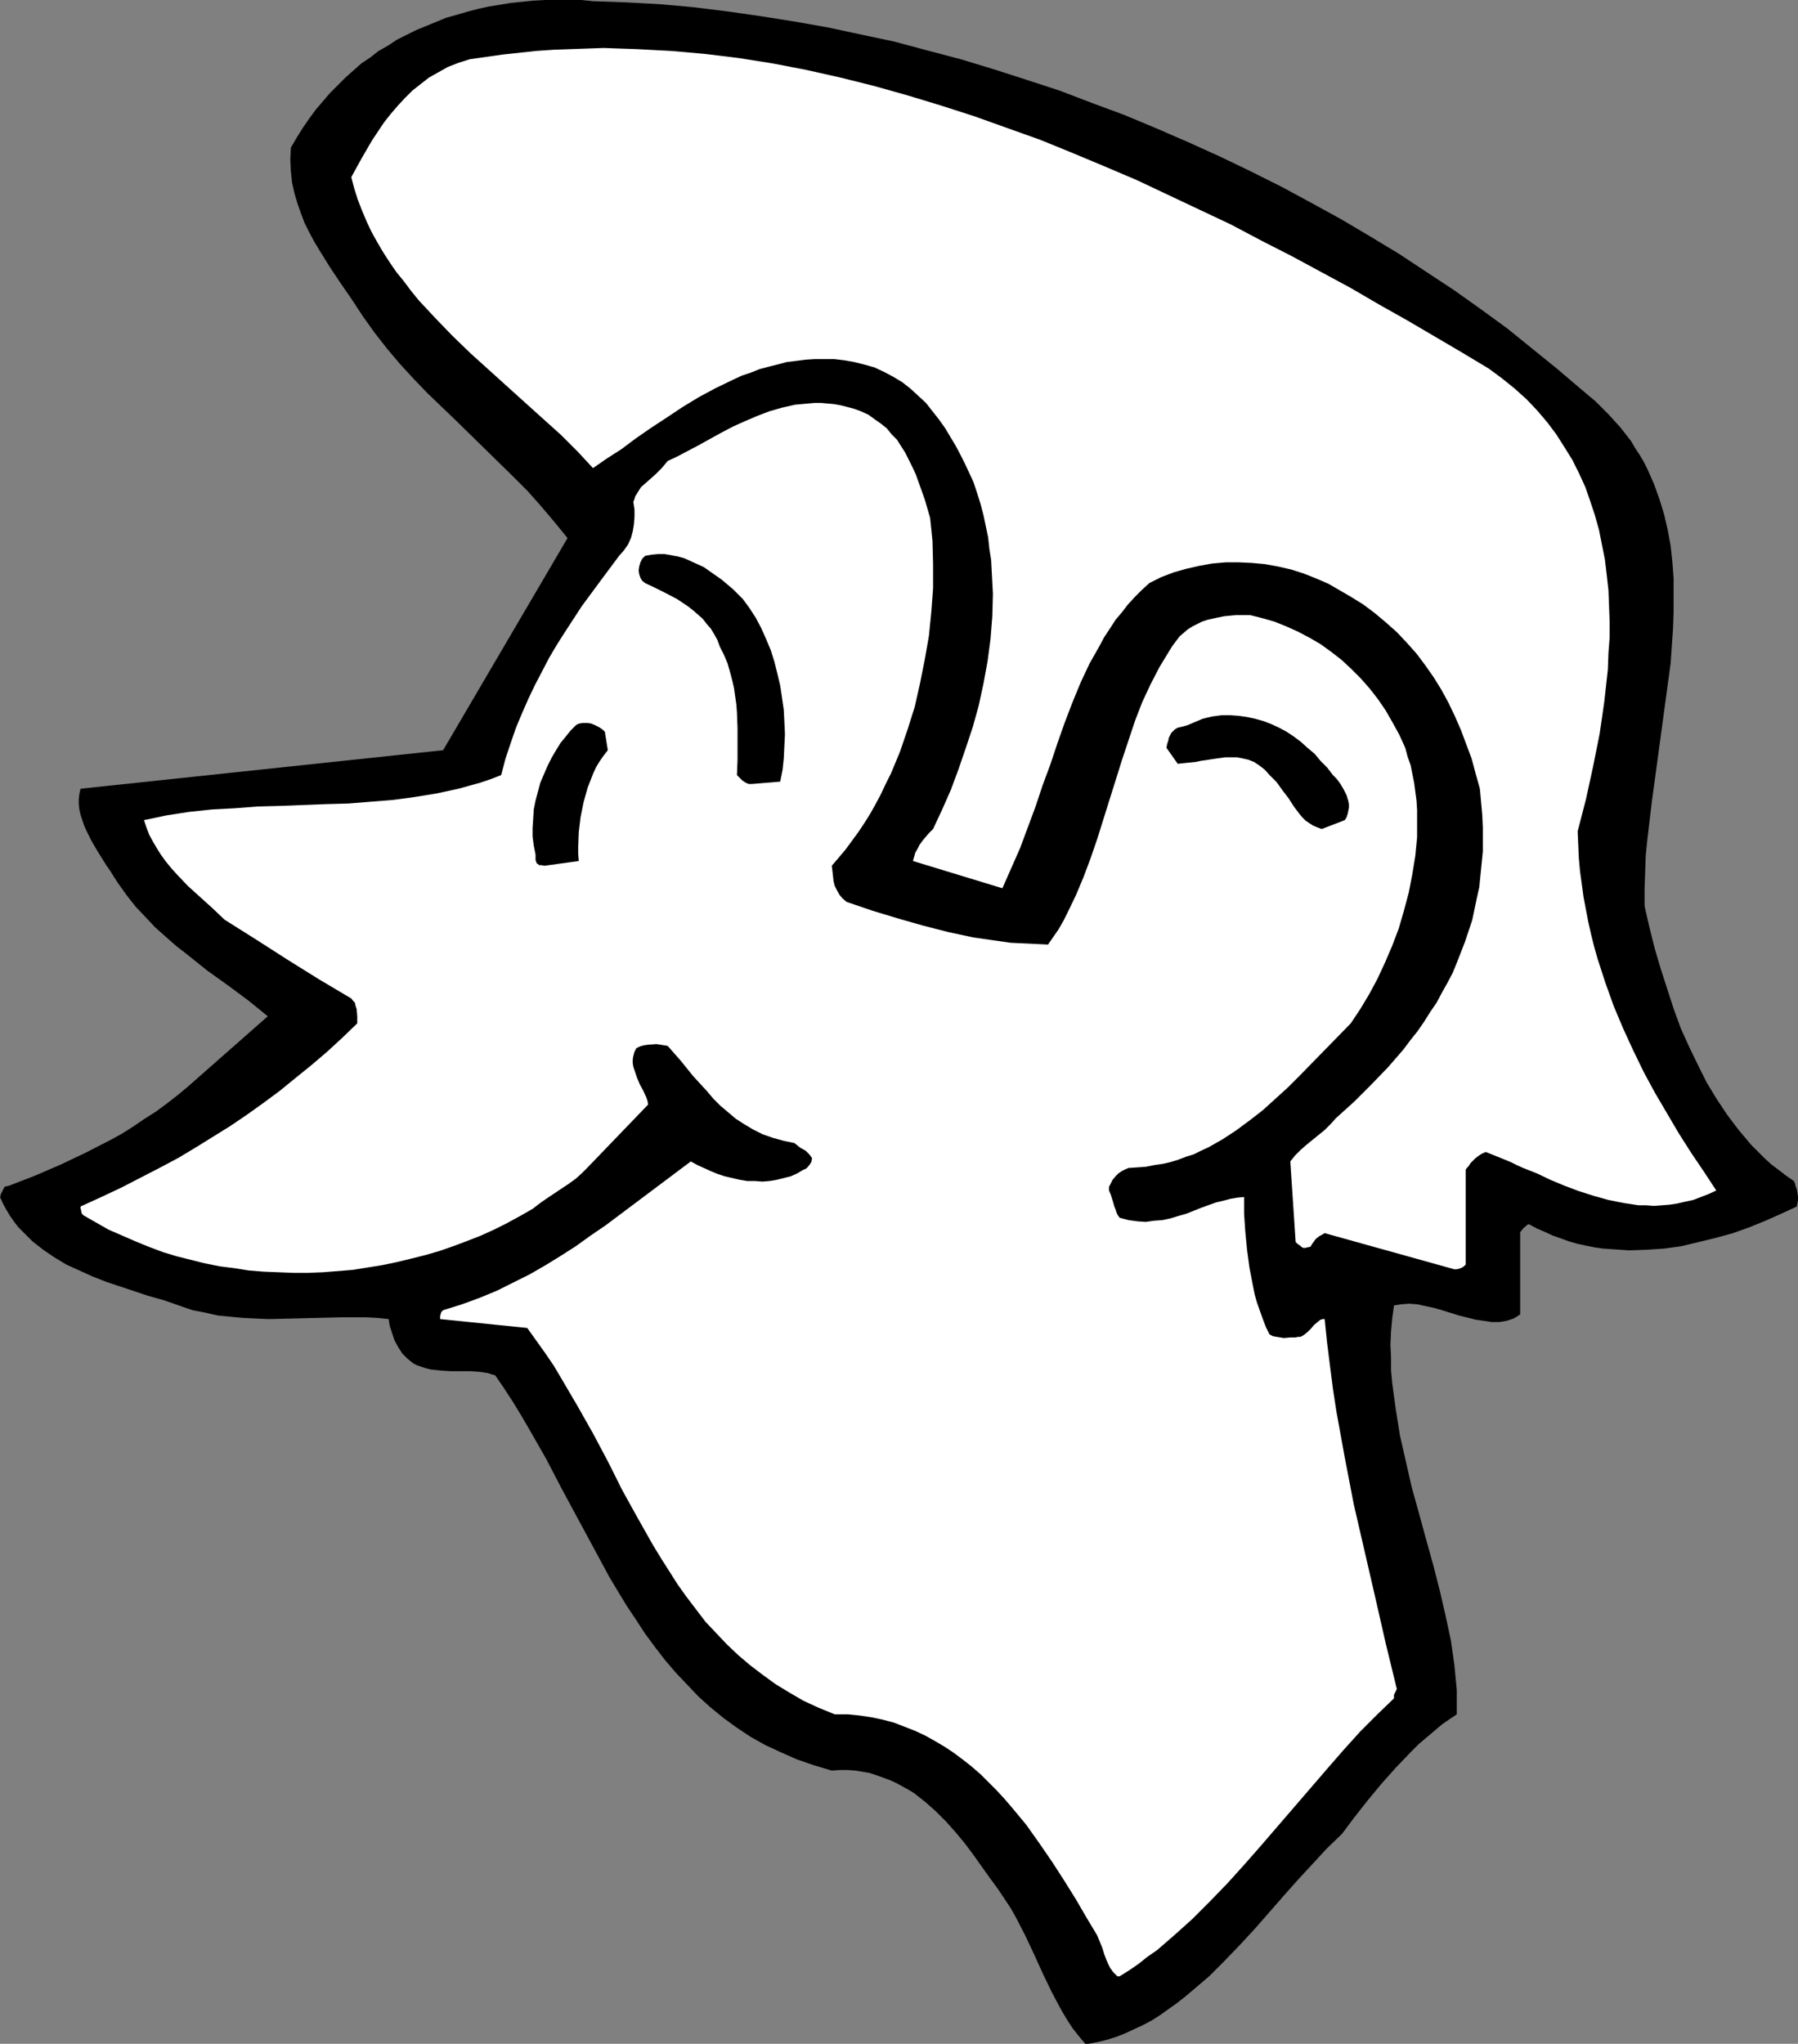 <?xml version="1.0" encoding="UTF-8" standalone="no"?>
<svg
   version="1.0"
   width="129.766mm"
   height="147.453mm"
   id="svg6"
   sodipodi:docname="Man - Profile 1.wmf"
   xmlns:inkscape="http://www.inkscape.org/namespaces/inkscape"
   xmlns:sodipodi="http://sodipodi.sourceforge.net/DTD/sodipodi-0.dtd"
   xmlns="http://www.w3.org/2000/svg"
   xmlns:svg="http://www.w3.org/2000/svg">
  <rect width="100%" height="100%" fill="#808080" stroke="none"/>
  <sodipodi:namedview
     id="namedview6"
     pagecolor="#ffffff"
     bordercolor="#000000"
     borderopacity="0.25"
     inkscape:showpageshadow="2"
     inkscape:pageopacity="0.0"
     inkscape:pagecheckerboard="0"
     inkscape:deskcolor="#d1d1d1"
     inkscape:document-units="mm" />
  <defs
     id="defs1">
    <pattern
       id="WMFhbasepattern"
       patternUnits="userSpaceOnUse"
       width="6"
       height="6"
       x="0"
       y="0" />
  </defs>
  <path
     style="fill:#000000;fill-opacity:1;fill-rule:evenodd;stroke:none"
     d="m 296.859,557.304 2.586,-0.485 2.586,-0.646 2.586,-0.808 2.424,-0.97 2.424,-1.131 2.424,-1.131 2.424,-1.293 2.262,-1.454 4.525,-3.232 2.262,-1.777 2.101,-1.777 4.363,-3.716 4.202,-4.201 4.202,-4.363 4.04,-4.363 7.918,-9.049 3.878,-4.363 4.04,-4.363 3.878,-4.201 4.04,-3.878 3.394,-4.524 3.555,-4.524 3.878,-4.686 4.04,-4.524 4.04,-4.201 2.101,-2.101 2.101,-1.777 2.101,-1.777 2.101,-1.777 2.101,-1.454 1.939,-1.293 v -3.393 -3.232 l -0.323,-3.393 -0.323,-3.393 -0.485,-3.393 -0.485,-3.393 -1.454,-6.787 -1.616,-6.948 -1.778,-6.948 -1.939,-6.948 -1.939,-7.11 -1.939,-6.948 -1.616,-7.11 -1.616,-7.11 -1.131,-7.11 -0.485,-3.555 -0.485,-3.555 -0.323,-3.555 v -3.555 l -0.162,-3.393 0.162,-3.555 0.323,-3.555 0.485,-3.555 1.939,-0.323 2.262,-0.162 2.101,0.162 2.262,0.485 2.262,0.485 2.262,0.646 4.686,1.454 4.525,1.131 2.262,0.323 2.101,0.323 h 2.101 l 1.939,-0.323 0.97,-0.323 0.97,-0.323 0.808,-0.485 0.97,-0.646 v -22.137 -0.323 l 0.323,-0.323 0.646,-0.808 0.808,-0.646 0.323,-0.323 h 0.323 l 2.101,1.131 2.262,0.97 2.101,0.97 2.262,0.808 2.262,0.808 2.262,0.646 2.262,0.485 2.424,0.485 2.262,0.323 2.424,0.162 4.686,0.323 4.686,-0.162 4.848,-0.323 4.686,-0.646 4.686,-1.131 4.686,-1.131 4.686,-1.293 4.525,-1.616 4.363,-1.777 4.363,-1.939 4.202,-1.939 0.162,-0.808 0.162,-0.97 v -0.97 l -0.162,-0.97 -0.162,-0.97 -0.323,-0.808 -0.162,-0.808 -0.323,-0.646 -2.101,-1.454 -2.101,-1.616 -1.939,-1.454 -1.939,-1.777 -1.778,-1.777 -1.778,-1.777 -3.394,-4.04 -3.07,-4.04 -2.909,-4.363 -2.747,-4.524 -2.424,-4.848 -2.424,-5.009 -2.262,-5.009 -1.939,-5.332 -1.778,-5.494 -1.778,-5.494 -1.616,-5.494 -1.454,-5.817 -1.293,-5.655 v -4.686 l 0.162,-4.524 0.162,-4.686 0.485,-4.686 1.131,-9.533 1.293,-9.533 1.293,-9.533 1.293,-9.533 1.293,-9.533 0.323,-4.686 0.323,-4.686 0.162,-4.524 v -4.686 -4.524 l -0.323,-4.363 -0.485,-4.524 -0.808,-4.363 -0.97,-4.201 -1.293,-4.201 -1.454,-4.04 -1.778,-4.04 -0.97,-1.939 -1.131,-1.939 -1.293,-1.939 -1.131,-1.939 -2.909,-3.716 -1.616,-1.777 -1.616,-1.777 -1.778,-1.777 -1.778,-1.777 -1.939,-1.616 -2.101,-1.777 -6.464,-5.494 -6.787,-5.494 -6.787,-5.494 -7.11,-5.171 -7.272,-5.171 -7.595,-5.009 -7.595,-5.009 -7.757,-4.686 -7.918,-4.686 -8.242,-4.524 -8.08,-4.363 -8.403,-4.201 -8.403,-4.04 -8.565,-3.878 -8.565,-3.716 -8.888,-3.716 -8.726,-3.232 -8.888,-3.393 -8.888,-2.909 -9.05,-2.909 -9.05,-2.747 -9.211,-2.424 -9.05,-2.424 L 234.643,9.372 225.593,7.433 216.382,5.817 207.171,4.363 198.121,3.07 188.91,1.939 179.861,1.131 170.811,0.646 161.761,0.323 158.529,0 h -3.232 -3.394 -3.07 l -3.232,0.162 -6.302,0.646 -2.909,0.485 -3.07,0.485 -2.909,0.646 -3.07,0.808 -2.747,0.808 -2.909,0.808 -2.747,1.131 -2.747,1.131 -2.747,1.131 -2.586,1.293 -2.586,1.293 -2.424,1.616 -2.586,1.454 -2.262,1.777 -2.424,1.616 -4.363,3.878 -2.101,2.101 -2.101,2.101 -1.939,2.262 -1.939,2.262 -1.778,2.424 -1.778,2.585 -1.616,2.585 -1.616,2.747 -0.162,3.232 0.162,3.232 0.323,3.07 0.646,2.909 0.808,2.747 0.97,2.747 0.97,2.585 1.293,2.585 1.293,2.424 1.454,2.424 2.909,4.686 2.909,4.363 2.909,4.201 3.07,4.686 3.232,4.524 3.394,4.363 3.555,4.201 3.717,4.04 3.717,3.878 7.918,7.594 7.757,7.594 7.918,7.756 3.878,3.878 3.717,4.201 3.555,4.201 3.555,4.363 -33.936,57.847 -98.899,10.503 -0.323,1.454 -0.162,1.293 v 1.454 l 0.162,1.454 0.323,1.454 0.485,1.454 0.485,1.454 0.646,1.454 1.454,2.909 1.616,2.747 1.616,2.585 0.808,1.293 0.808,1.131 2.262,3.555 2.424,3.393 2.424,3.07 2.747,2.909 2.586,2.747 2.909,2.585 2.747,2.424 2.909,2.262 5.656,4.524 5.656,4.04 5.656,4.201 2.586,2.101 2.586,2.101 -18.907,16.643 -2.747,2.424 -2.909,2.424 -2.909,2.262 -3.07,2.262 -3.07,1.939 -3.07,2.101 -3.07,1.939 -3.232,1.777 -6.626,3.393 -6.787,3.232 -7.11,3.07 -7.11,2.747 -0.646,0.162 H 1.454 l -0.323,0.323 -0.162,0.323 -0.485,0.97 -0.323,0.646 v 0.323 L 0,326.4 l 0.808,1.777 0.97,1.777 0.97,1.616 1.131,1.616 1.131,1.454 1.293,1.293 1.293,1.293 1.293,1.293 2.909,2.262 3.07,2.101 3.232,1.939 3.555,1.616 3.555,1.616 3.717,1.454 3.878,1.293 3.878,1.293 3.878,1.293 4.04,1.131 7.918,2.747 3.394,0.646 3.555,0.808 3.394,0.323 3.394,0.323 3.394,0.162 3.555,0.162 6.787,-0.162 6.626,-0.162 6.626,-0.162 h 3.232 3.232 l 3.232,0.162 3.07,0.323 0.323,1.939 0.646,1.939 0.646,1.939 0.97,1.777 1.131,1.777 1.454,1.454 0.808,0.646 0.808,0.646 0.97,0.485 0.97,0.323 1.454,0.485 1.293,0.323 2.909,0.323 2.747,0.162 h 5.171 l 2.424,0.162 2.262,0.323 0.97,0.323 1.131,0.323 2.424,3.555 2.424,3.716 2.262,3.716 2.262,3.878 4.525,7.918 4.202,8.079 4.363,8.079 4.363,8.079 4.363,8.079 2.424,4.04 2.262,3.716 2.586,3.878 2.424,3.716 2.747,3.716 2.747,3.555 2.909,3.393 3.07,3.232 3.07,3.232 3.232,2.909 3.555,2.909 3.555,2.585 3.878,2.585 4.04,2.262 4.202,1.939 4.363,1.939 4.686,1.616 4.848,1.454 2.262,-0.162 h 2.101 l 2.101,0.162 1.939,0.323 1.939,0.323 1.939,0.646 1.778,0.646 1.778,0.646 1.778,0.808 3.232,1.777 1.616,0.97 3.07,2.424 2.909,2.585 2.747,2.747 2.586,2.909 2.424,2.909 2.424,3.232 4.363,6.14 2.262,3.07 1.939,2.909 1.616,2.424 1.454,2.585 2.586,5.009 2.424,5.171 2.424,5.332 2.424,5.009 1.293,2.424 1.293,2.424 1.454,2.424 1.454,2.262 1.778,2.262 1.778,2.101 z"
     id="path1" />
  <path
     style="fill:#ffffff;fill-opacity:1;fill-rule:evenodd;stroke:none"
     d="m 305.424,538.883 2.586,-1.616 2.586,-1.777 2.424,-1.939 2.586,-1.777 2.424,-2.101 2.424,-2.101 4.848,-4.363 4.686,-4.686 4.848,-5.009 4.525,-5.009 4.686,-5.332 9.05,-10.503 9.05,-10.503 4.363,-5.009 4.525,-5.009 4.686,-4.686 4.525,-4.363 v -0.97 l 0.323,-0.646 0.323,-0.646 v -0.162 h 0.162 l -3.07,-12.604 -2.909,-12.765 -2.909,-12.604 -2.909,-12.604 -2.424,-12.604 -2.262,-12.442 -0.97,-6.302 -0.808,-6.302 -0.808,-6.463 -0.646,-6.302 h -0.485 l -0.646,0.162 -0.808,0.646 -0.97,0.808 -0.808,0.97 -0.808,0.808 -0.97,0.808 -0.485,0.323 -0.646,0.323 h -0.646 l -0.646,0.162 h -0.646 -0.808 l -1.778,0.162 -0.97,-0.162 -0.97,-0.162 -0.97,-0.162 -0.97,-0.485 -0.97,-1.939 -0.808,-2.101 -0.808,-2.262 -0.808,-2.262 -0.646,-2.262 -0.485,-2.424 -0.97,-5.009 -0.646,-4.848 -0.485,-5.009 -0.323,-4.848 V 328.662 326.4 l -1.778,0.162 -1.939,0.323 -1.778,0.485 -2.101,0.485 -4.04,1.454 -4.04,1.616 -2.262,0.646 -2.101,0.646 -2.262,0.485 -2.262,0.162 -2.262,0.323 -2.262,-0.162 -2.424,-0.323 -2.424,-0.646 -0.485,-0.646 -0.323,-0.646 -0.323,-0.97 -0.323,-0.808 -0.323,-1.131 -0.646,-2.101 -0.485,-1.131 v -0.97 l 0.485,-0.97 0.485,-0.97 0.808,-0.97 0.808,-0.808 0.97,-0.646 0.97,-0.485 0.808,-0.323 2.424,-0.162 2.262,-0.162 2.424,-0.485 2.262,-0.323 2.101,-0.485 2.101,-0.646 2.101,-0.808 2.101,-0.646 1.939,-0.97 2.101,-0.97 3.717,-2.101 3.717,-2.424 3.717,-2.747 3.555,-2.747 3.394,-3.07 3.555,-3.232 3.394,-3.393 6.787,-6.948 6.949,-7.11 2.586,-3.878 2.424,-4.04 2.262,-4.201 2.101,-4.524 1.939,-4.524 1.778,-4.686 1.454,-5.009 1.293,-4.848 0.97,-5.009 0.808,-5.009 0.485,-5.009 v -5.009 -2.424 l -0.162,-2.585 -0.323,-2.424 -0.323,-2.424 -0.485,-2.424 -0.485,-2.424 -0.808,-2.262 -0.646,-2.424 -1.616,-3.555 -1.778,-3.232 -1.939,-3.393 -2.101,-3.07 -2.262,-2.909 -2.424,-2.747 -2.586,-2.585 -2.586,-2.424 -2.909,-2.262 -2.909,-2.101 -3.07,-1.777 -3.07,-1.616 -3.232,-1.454 -3.232,-1.293 -3.394,-0.97 -3.232,-0.808 h -3.717 l -1.778,0.162 -1.616,0.162 -1.616,0.323 -1.454,0.323 -1.454,0.323 -1.454,0.485 -1.293,0.646 -1.293,0.646 -1.293,0.808 -1.131,0.97 -1.131,0.97 -0.97,1.293 -0.97,1.293 -0.808,1.293 -2.747,4.524 -2.424,4.686 -2.262,4.848 -1.939,5.009 -1.778,5.332 -1.778,5.332 -3.394,10.826 -3.394,10.826 -1.778,5.171 -1.939,5.171 -2.101,5.009 -2.262,4.686 -1.131,2.262 -1.293,2.262 -2.909,4.201 -3.394,-0.162 -3.394,-0.162 -3.394,-0.162 -3.394,-0.485 -3.394,-0.485 -3.394,-0.485 -6.787,-1.454 -6.949,-1.777 -6.787,-1.939 -6.949,-2.101 -7.11,-2.424 -1.131,-0.97 -0.808,-0.97 -0.646,-1.131 -0.646,-1.293 -0.323,-1.293 -0.162,-1.454 -0.162,-1.454 -0.162,-1.293 1.939,-2.262 1.778,-2.101 1.778,-2.424 1.778,-2.424 1.616,-2.424 1.616,-2.585 1.454,-2.585 1.454,-2.747 1.293,-2.747 1.454,-2.909 2.424,-5.817 2.101,-6.14 1.939,-6.14 1.454,-6.463 1.293,-6.463 1.131,-6.463 0.646,-6.463 0.485,-6.463 v -6.625 l -0.162,-6.302 -0.323,-3.232 -0.323,-3.07 -1.454,-5.009 -0.808,-2.262 -0.808,-2.262 -0.808,-2.262 -0.97,-2.101 -0.97,-1.939 -0.97,-1.939 -1.131,-1.777 -1.131,-1.777 -1.454,-1.454 -1.293,-1.616 -1.616,-1.293 -1.616,-1.131 -1.778,-1.293 -2.101,-0.97 -1.778,-0.646 -1.778,-0.485 -1.939,-0.485 -1.778,-0.323 -1.778,-0.162 -1.778,-0.162 h -1.778 l -1.778,0.162 -3.555,0.323 -3.555,0.808 -3.394,0.97 -3.394,1.293 -3.394,1.454 -3.232,1.454 -3.07,1.616 -3.232,1.777 -2.909,1.616 -3.07,1.616 -2.747,1.454 -2.747,1.293 -0.808,0.97 -0.808,0.97 -1.616,1.616 -1.454,1.293 -1.454,1.293 -1.131,0.97 -0.808,1.293 -0.808,1.293 -0.162,0.646 -0.323,0.808 0.323,2.101 v 1.939 l -0.162,2.101 -0.323,1.939 -0.485,1.777 -0.808,1.777 -1.131,1.616 -1.293,1.454 -5.171,6.948 -5.01,6.787 -4.525,6.948 -2.262,3.555 -2.101,3.555 -1.939,3.716 -1.939,3.716 -1.778,3.716 -1.778,4.04 -1.616,3.878 -1.454,4.201 -1.454,4.363 -1.131,4.363 -2.909,1.131 -2.909,0.97 -2.909,0.808 -2.909,0.808 -5.979,1.293 -5.979,0.97 -5.979,0.808 -6.141,0.485 -5.979,0.485 -6.141,0.162 -12.443,0.485 -6.141,0.162 -6.302,0.485 -6.141,0.323 -6.141,0.646 -6.302,0.97 -6.141,1.293 0.646,1.939 0.808,2.101 0.97,1.777 1.131,1.939 1.131,1.777 1.293,1.777 1.454,1.777 1.454,1.616 3.07,3.232 3.394,3.07 3.394,3.07 3.232,3.07 8.726,5.494 8.565,5.494 8.565,5.332 8.726,5.171 0.485,0.646 0.485,0.485 0.162,0.808 0.323,0.97 0.162,1.939 v 1.939 l -4.202,4.04 -4.04,3.716 -4.363,3.716 -4.202,3.393 -4.363,3.555 -4.363,3.232 -4.525,3.232 -4.525,3.07 -4.686,2.909 -4.686,2.909 -4.848,2.909 -5.171,2.747 -5.01,2.585 -5.333,2.747 -5.494,2.585 -5.656,2.585 v 0.485 l 0.162,0.646 0.162,0.808 0.485,0.485 3.394,1.939 3.394,1.939 3.717,1.616 3.717,1.616 3.555,1.454 3.878,1.454 3.717,1.131 3.878,0.97 3.878,0.97 4.04,0.808 3.878,0.485 4.04,0.646 4.04,0.323 4.04,0.162 4.04,0.162 h 4.04 l 4.04,-0.162 4.04,-0.323 4.04,-0.323 4.04,-0.646 4.04,-0.646 3.878,-0.808 4.04,-0.97 3.878,-0.97 3.878,-1.131 3.717,-1.293 3.878,-1.454 3.717,-1.454 3.555,-1.616 3.555,-1.777 3.555,-1.939 3.394,-1.939 2.101,-1.616 2.101,-1.454 1.939,-1.293 1.939,-1.293 1.939,-1.293 1.778,-1.293 1.616,-1.454 1.454,-1.454 16.645,-17.29 -0.162,-0.97 -0.323,-0.97 -0.808,-1.777 -0.97,-1.777 -0.808,-1.939 -0.646,-1.939 -0.323,-0.97 -0.162,-0.97 v -0.97 l 0.162,-0.97 0.323,-1.131 0.485,-0.97 0.97,-0.485 1.131,-0.323 1.131,-0.162 2.262,-0.162 1.131,0.162 0.97,0.162 0.97,0.162 3.555,4.04 3.394,4.201 3.717,4.04 1.778,2.101 1.939,1.939 2.101,1.777 2.101,1.777 2.262,1.454 2.424,1.454 2.586,1.293 2.747,0.97 2.909,0.808 3.07,0.646 0.808,0.646 0.808,0.646 1.454,0.808 0.97,0.97 0.485,0.646 0.323,0.485 -0.162,0.323 v 0.485 l -0.485,0.808 -0.808,0.97 -0.485,0.323 -0.485,0.162 -1.616,0.97 -1.778,0.808 -1.939,0.485 -1.939,0.485 -1.939,0.323 -1.939,0.162 -2.101,-0.162 h -2.101 l -1.939,-0.323 -2.101,-0.485 -2.101,-0.485 -1.939,-0.646 -1.939,-0.808 -1.778,-0.808 -1.778,-0.808 -1.778,-0.97 -7.757,5.817 -7.757,5.817 -7.757,5.817 -4.04,2.747 -4.04,2.909 -4.04,2.585 -4.202,2.585 -4.202,2.424 -4.525,2.262 -4.525,2.262 -4.686,1.939 -4.848,1.777 -5.171,1.616 -0.485,0.485 -0.162,0.485 -0.162,0.646 v 0.808 l 23.755,2.424 2.424,3.393 2.424,3.393 2.424,3.555 2.101,3.555 4.363,7.433 4.202,7.433 4.04,7.594 3.878,7.756 4.202,7.594 4.202,7.433 2.262,3.716 2.262,3.555 2.262,3.555 2.424,3.393 2.586,3.393 2.586,3.393 2.909,3.07 2.909,3.07 3.07,2.909 3.232,2.747 3.394,2.585 3.555,2.585 3.717,2.262 3.878,2.262 4.202,1.939 4.363,1.777 h 3.555 l 3.232,0.323 3.232,0.485 3.07,0.646 3.07,0.808 2.909,1.131 2.909,1.131 2.747,1.293 2.586,1.454 2.747,1.616 2.424,1.616 2.586,1.939 2.262,1.777 2.424,2.101 2.101,2.101 2.262,2.262 2.101,2.262 1.939,2.262 4.04,4.848 3.555,5.009 3.555,5.171 3.232,5.009 3.232,5.171 2.909,5.009 2.909,4.848 0.808,1.939 0.646,1.616 0.485,1.616 0.485,1.293 0.485,1.131 0.646,1.293 0.808,1.131 1.131,1.131 z"
     id="path2" />
  <path
     style="fill:#ffffff;fill-opacity:1;fill-rule:evenodd;stroke:none"
     d="m 396.728,346.113 h 0.485 l 0.808,-0.162 0.808,-0.323 0.485,-0.323 0.485,-0.485 v -25.853 l 0.323,-0.485 0.485,-0.485 0.485,-0.808 0.646,-0.646 0.646,-0.646 0.808,-0.646 0.97,-0.646 1.131,-0.485 3.232,1.293 3.555,1.454 1.616,0.808 1.778,0.808 3.717,1.454 3.717,1.777 3.878,1.616 3.878,1.454 4.04,1.293 4.04,1.131 4.04,0.808 2.101,0.323 2.101,0.323 h 2.101 l 2.101,0.162 2.101,-0.162 2.101,-0.162 2.101,-0.323 2.101,-0.485 2.262,-0.485 2.101,-0.808 2.101,-0.808 2.101,-0.97 -3.394,-5.171 -3.394,-5.009 -3.394,-5.332 -3.232,-5.494 -3.232,-5.494 -3.07,-5.655 -2.909,-5.979 -2.747,-5.979 -2.586,-6.14 -2.262,-6.302 -2.101,-6.463 -0.97,-3.393 -0.808,-3.232 -0.808,-3.555 -0.646,-3.393 -0.646,-3.393 -0.485,-3.555 -0.485,-3.555 -0.323,-3.555 -0.162,-3.716 -0.162,-3.555 2.262,-8.726 1.939,-8.887 1.778,-8.887 0.646,-4.363 0.646,-4.524 0.485,-4.363 0.485,-4.363 0.162,-4.524 0.323,-4.201 v -4.363 l -0.162,-4.363 -0.162,-4.201 -0.485,-4.363 -0.485,-4.04 -0.808,-4.04 -0.808,-4.04 -1.131,-4.04 -1.293,-3.878 -1.293,-3.716 -1.778,-3.878 -1.778,-3.555 -2.101,-3.393 -2.262,-3.555 -2.424,-3.232 -2.747,-3.232 -2.909,-3.07 -3.232,-2.909 -3.394,-2.747 -3.717,-2.747 -7.272,-4.363 -7.434,-4.363 -7.434,-4.363 -7.757,-4.363 -7.757,-4.524 -8.08,-4.363 -8.08,-4.363 -8.242,-4.201 -8.242,-4.363 -8.565,-4.04 -8.565,-4.04 -8.565,-4.04 -8.726,-3.716 -8.888,-3.716 -8.726,-3.555 -9.05,-3.232 -9.05,-3.232 -9.05,-2.909 -9.05,-2.747 -9.211,-2.585 -9.05,-2.262 -9.373,-2.101 -9.211,-1.777 -9.211,-1.454 -9.211,-1.131 -9.211,-0.808 -9.211,-0.485 -9.211,-0.323 -4.686,0.162 -4.525,0.162 -4.525,0.162 -4.686,0.323 -4.525,0.485 -4.525,0.485 -4.525,0.646 -4.525,0.646 -3.07,0.97 -2.909,1.131 -2.586,1.454 -2.586,1.454 -2.262,1.777 -2.262,1.777 -2.101,2.101 -1.939,2.101 -1.939,2.262 -1.778,2.262 -1.616,2.424 -1.616,2.424 -2.909,5.009 -2.747,5.009 0.808,3.07 0.97,3.07 1.131,2.909 1.293,3.07 1.293,2.747 1.616,2.909 1.616,2.747 1.778,2.747 1.778,2.585 2.101,2.585 1.939,2.585 2.101,2.585 4.525,4.848 4.686,4.848 4.848,4.686 5.01,4.524 10.019,9.049 4.848,4.363 4.848,4.363 4.525,4.524 4.202,4.524 3.717,-2.585 4.04,-2.585 1.939,-1.454 1.939,-1.454 4.202,-2.909 4.202,-2.747 4.363,-2.909 4.525,-2.747 4.525,-2.424 4.686,-2.262 2.424,-1.131 2.424,-0.808 2.424,-0.97 2.424,-0.646 2.586,-0.646 2.424,-0.646 2.586,-0.323 2.586,-0.323 2.586,-0.162 h 2.586 2.586 l 2.747,0.323 2.747,0.485 2.586,0.646 2.909,0.808 2.747,1.293 2.424,1.293 2.424,1.454 2.262,1.777 2.101,1.939 2.101,1.939 1.778,2.262 1.778,2.262 1.616,2.262 1.454,2.424 1.454,2.424 1.293,2.424 1.293,2.585 2.262,4.848 0.97,2.909 0.97,3.07 0.808,3.07 0.646,3.07 0.646,3.07 0.323,3.07 0.485,3.07 0.162,3.07 0.162,3.07 0.162,3.07 -0.162,6.14 -0.485,6.14 -0.808,6.14 -1.131,6.14 -1.293,5.979 -1.616,5.817 -1.939,5.817 -1.939,5.655 -2.101,5.655 -2.424,5.494 -2.424,5.171 -1.131,1.131 -0.97,1.131 -0.808,0.97 -0.808,1.131 -0.485,0.97 -0.646,1.131 -0.646,2.262 24.402,7.433 2.424,-5.494 2.424,-5.494 2.101,-5.655 2.101,-5.655 1.939,-5.817 2.101,-5.655 1.939,-5.817 1.939,-5.494 2.101,-5.494 2.262,-5.494 2.424,-5.171 2.747,-4.848 1.293,-2.424 1.616,-2.424 1.454,-2.262 1.778,-2.101 1.616,-2.101 1.939,-2.101 1.778,-1.777 2.101,-1.939 3.232,-1.616 3.394,-1.293 3.394,-0.97 3.555,-0.808 3.555,-0.646 3.717,-0.323 h 3.555 l 3.555,0.162 3.555,0.323 3.555,0.646 3.555,0.808 3.555,1.131 3.232,1.293 3.394,1.454 3.07,1.777 3.07,1.777 3.394,2.101 3.232,2.424 3.07,2.585 2.909,2.585 2.747,2.909 2.586,2.909 2.424,3.232 2.262,3.232 2.101,3.393 1.939,3.555 1.778,3.716 1.616,3.716 1.454,3.878 1.454,3.878 1.131,4.201 1.131,4.04 0.323,3.555 0.323,3.555 0.162,3.393 v 3.393 3.232 l -0.323,3.232 -0.323,3.232 -0.323,3.232 -0.646,2.909 -0.646,3.07 -0.646,3.07 -0.97,2.909 -0.97,2.909 -1.131,2.909 -1.131,2.909 -1.131,2.747 -1.454,2.747 -1.454,2.585 -1.454,2.747 -1.778,2.585 -1.616,2.585 -1.778,2.585 -1.939,2.424 -1.939,2.585 -4.202,4.848 -4.525,4.686 -4.686,4.686 -5.01,4.524 -1.454,1.616 -1.616,1.616 -3.394,2.747 -1.778,1.454 -1.454,1.293 -1.454,1.454 -1.293,1.616 1.454,21.975 0.485,0.485 0.485,0.323 0.808,0.646 0.323,0.162 h 0.485 l 0.646,-0.162 0.808,-0.162 0.485,-0.808 0.485,-0.646 0.323,-0.485 0.323,-0.323 0.808,-0.646 0.646,-0.323 0.808,-0.485 z"
     id="path3" />
  <path
     style="fill:#000000;fill-opacity:1;fill-rule:evenodd;stroke:none"
     d="m 148.51,236.074 9.373,-1.293 -0.162,-1.939 v -1.939 l 0.162,-4.04 0.485,-4.04 0.808,-4.04 1.131,-4.04 1.454,-3.716 0.808,-1.777 0.97,-1.616 1.131,-1.616 1.131,-1.454 -0.808,-5.009 -0.646,-0.646 -0.97,-0.646 -0.97,-0.485 -1.131,-0.485 -1.131,-0.162 h -1.131 l -0.97,0.162 -0.485,0.162 -0.485,0.323 -1.454,1.454 -1.293,1.616 -1.454,1.777 -1.293,2.101 -1.131,1.939 -1.131,2.262 -0.97,2.262 -0.97,2.262 -0.646,2.424 -0.646,2.424 -0.485,2.424 -0.162,2.585 -0.162,2.424 v 2.424 l 0.323,2.424 0.485,2.424 v 0.808 0.646 l 0.162,0.485 0.162,0.485 0.323,0.162 0.323,0.323 h 0.646 z"
     id="path4" />
  <path
     style="fill:#000000;fill-opacity:1;fill-rule:evenodd;stroke:none"
     d="m 360.529,226.056 6.302,-2.424 0.485,-0.808 0.323,-0.97 0.162,-0.808 0.162,-0.808 v -0.97 l -0.162,-0.808 -0.485,-1.616 -0.808,-1.616 -0.97,-1.616 -0.97,-1.293 -0.97,-0.97 -1.616,-2.101 -1.778,-1.777 -1.616,-1.939 -1.939,-1.616 -1.778,-1.616 -1.939,-1.454 -1.939,-1.293 -2.101,-1.131 -2.101,-0.97 -2.101,-0.808 -2.262,-0.646 -2.262,-0.485 -2.262,-0.323 -2.262,-0.162 h -2.424 l -2.424,0.323 -1.454,0.323 -1.293,0.323 -4.202,1.777 -1.131,0.323 -1.454,0.323 -0.808,0.485 -0.485,0.485 -0.485,0.485 -0.323,0.646 -0.323,0.646 -0.162,0.808 -0.323,0.97 -0.162,0.97 3.07,4.363 1.454,-0.162 1.616,-0.162 1.616,-0.162 1.616,-0.323 3.232,-0.485 3.394,-0.485 h 1.616 1.616 l 1.616,0.323 1.454,0.323 1.616,0.646 1.454,0.97 1.454,1.131 1.293,1.454 0.97,0.97 0.97,0.97 1.616,2.262 1.616,2.101 1.454,2.262 1.454,1.939 0.808,0.97 0.97,0.97 0.97,0.646 0.97,0.646 1.131,0.485 z"
     id="path5" />
  <path
     style="fill:#000000;fill-opacity:1;fill-rule:evenodd;stroke:none"
     d="m 205.07,213.776 7.757,-0.646 0.646,-3.232 0.323,-3.07 0.162,-3.393 0.162,-3.232 -0.162,-3.393 -0.162,-3.232 -0.485,-3.393 -0.485,-3.232 -0.808,-3.393 -0.808,-3.232 -0.97,-3.07 -1.293,-3.07 -1.293,-2.909 -1.454,-2.747 -1.778,-2.747 -1.778,-2.424 -2.747,-2.747 -3.07,-2.585 -1.616,-1.131 -1.616,-1.131 -1.616,-1.131 -1.778,-0.808 -1.778,-0.808 -1.778,-0.808 -1.778,-0.485 -1.778,-0.323 -1.778,-0.323 h -1.778 l -1.778,0.162 -1.778,0.323 -0.808,0.808 -0.485,0.97 -0.323,1.131 -0.162,1.131 0.162,0.97 0.323,0.97 0.485,0.808 0.808,0.646 2.747,1.293 2.909,1.454 3.07,1.616 2.909,1.939 1.454,1.131 1.293,1.131 1.293,1.131 1.131,1.454 1.131,1.293 0.97,1.616 0.808,1.454 0.646,1.777 1.131,2.262 0.97,2.262 0.646,2.262 0.646,2.424 0.485,2.101 0.323,2.262 0.323,2.262 0.162,2.101 0.162,4.363 v 4.363 4.201 l -0.162,4.201 0.323,0.323 0.323,0.323 0.323,0.323 0.485,0.485 0.485,0.323 0.485,0.323 0.808,0.323 z"
     id="path6" />
</svg>
